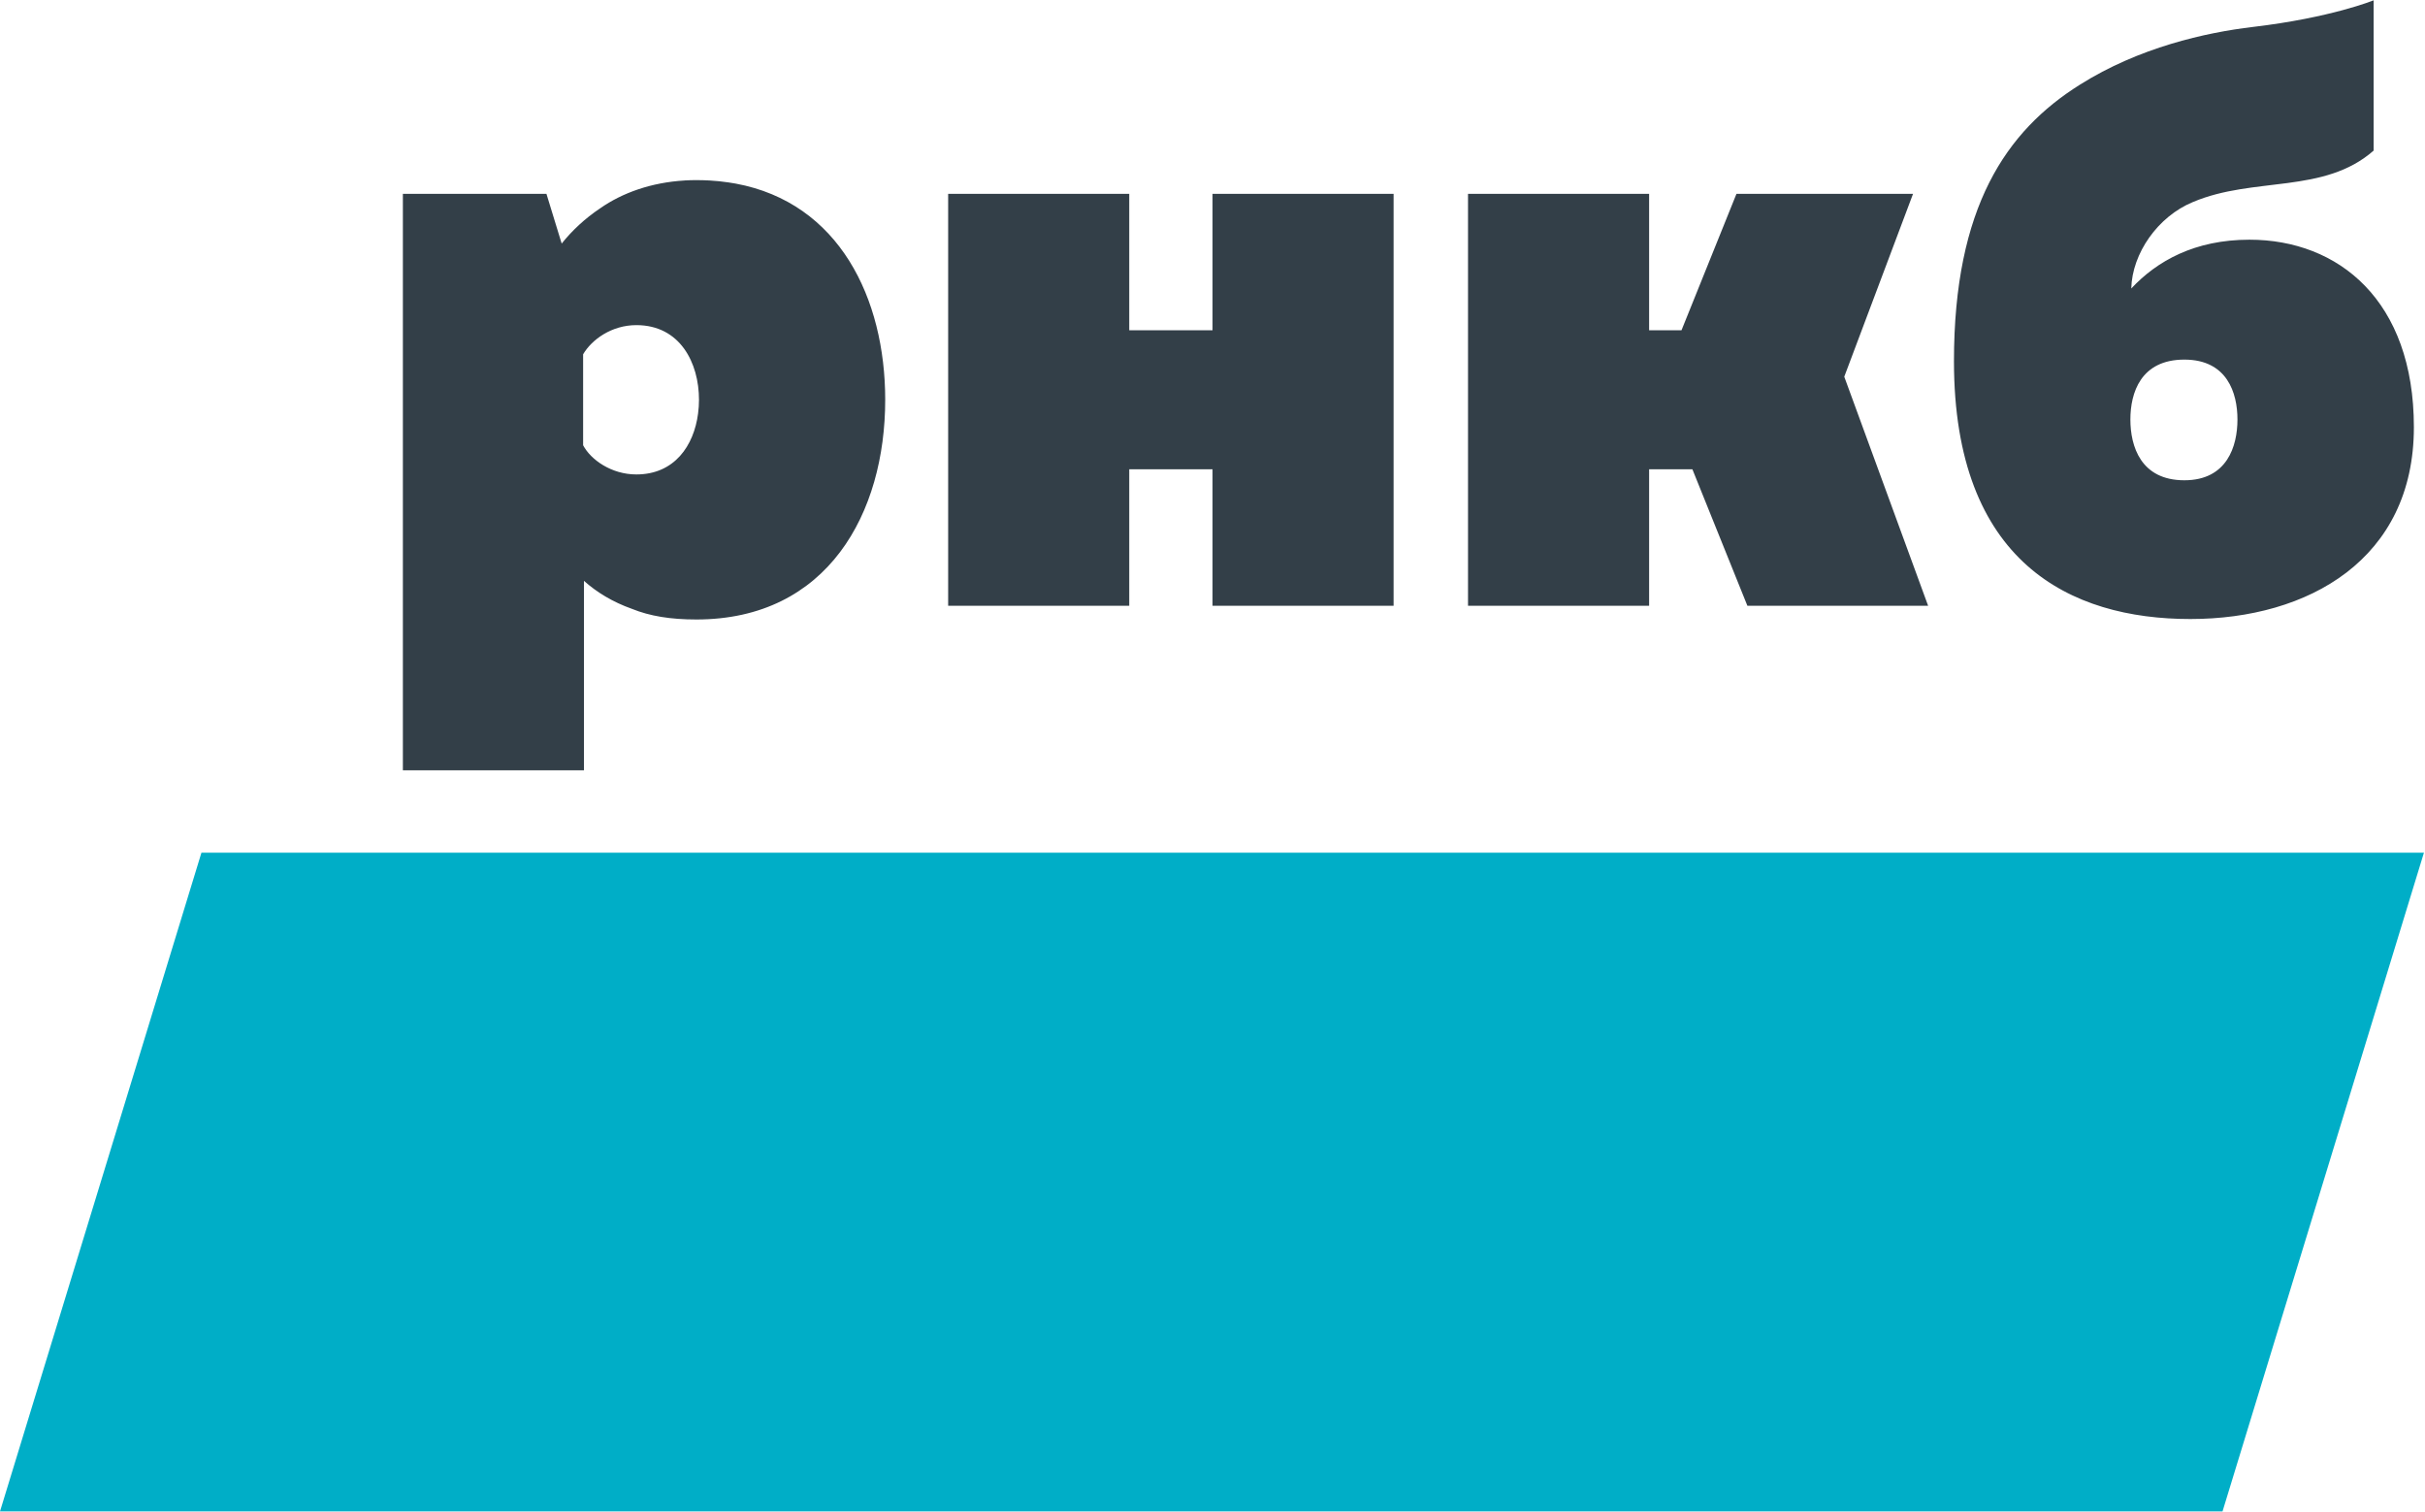 <svg width="826" height="515" viewBox="0 0 826 515" fill="none" xmlns="http://www.w3.org/2000/svg">
<g clip-path="url(#clip0_2411_6668)">
<path d="M757.032 514.898H0L68.613 290.491H825.635L757.032 514.898Z" fill="#00AEC7"/>
<path d="M322.958 206.358V66.032H384.643V112.509H413.01V66.032H474.685V206.358H413.01V159.86H384.643V206.358H322.958ZM628.191 128.331L651.617 66.032H591.471L572.747 112.519H561.721V66.032H500.035V206.368H561.721V159.87H576.461L595.195 206.368H656.755L628.191 128.331ZM744.03 163.615C729.144 163.615 725.649 151.975 725.649 142.904C725.649 133.875 729.144 122.506 744.03 122.506C758.614 122.506 762.119 133.875 762.119 142.904C762.119 151.975 758.614 163.615 744.03 163.615ZM766.208 81.656C747.525 81.656 734.699 88.927 725.951 98.279C726.242 86.316 734.98 73.771 746.943 68.83C767.653 60.061 791.579 66.188 808.503 51.302V0.103C808.503 0.103 794.033 6.042 767.341 9.184C751.301 11.077 728.551 16.174 708.444 28.854C683.343 44.603 665.556 70.567 665.556 123.078C665.556 191.639 705.219 210.883 746.069 210.883C786.325 210.883 822.213 190.474 822.213 145.536C822.213 102.367 796.54 81.656 766.208 81.656ZM216.752 161.628C208.274 161.628 201.252 156.646 198.621 151.684V120.696C201.544 115.723 208.274 110.761 216.752 110.761C231.648 110.761 238.087 123.619 238.087 136.195C238.087 137.755 237.983 139.347 237.774 140.886C236.36 151.777 229.786 161.628 216.752 161.628ZM301.519 136.195C301.519 101.68 285.854 69.059 250.548 62.537C249.747 62.391 248.936 62.256 248.104 62.141C246.034 61.84 243.891 61.6 241.675 61.486C240.209 61.403 238.721 61.361 237.202 61.361C235.902 61.361 234.623 61.392 233.343 61.465C233.291 61.465 233.25 61.465 233.187 61.486C221.901 62.152 211.998 65.668 204.446 70.952C199.234 74.426 194.824 78.577 191.318 82.977L186.127 66.032H137.227V262.415H198.912V197.88C203.239 201.75 208.69 205.089 215.254 207.419C221.36 209.895 228.381 211.039 237.202 211.039C281.942 211.039 301.519 174.777 301.519 136.195Z" fill="#333F48"/>
</g>
<defs>
<clipPath id="clip0_2411_6668">
<rect width="825.635" height="515" fill="white"/>
</clipPath>
</defs>
</svg>
